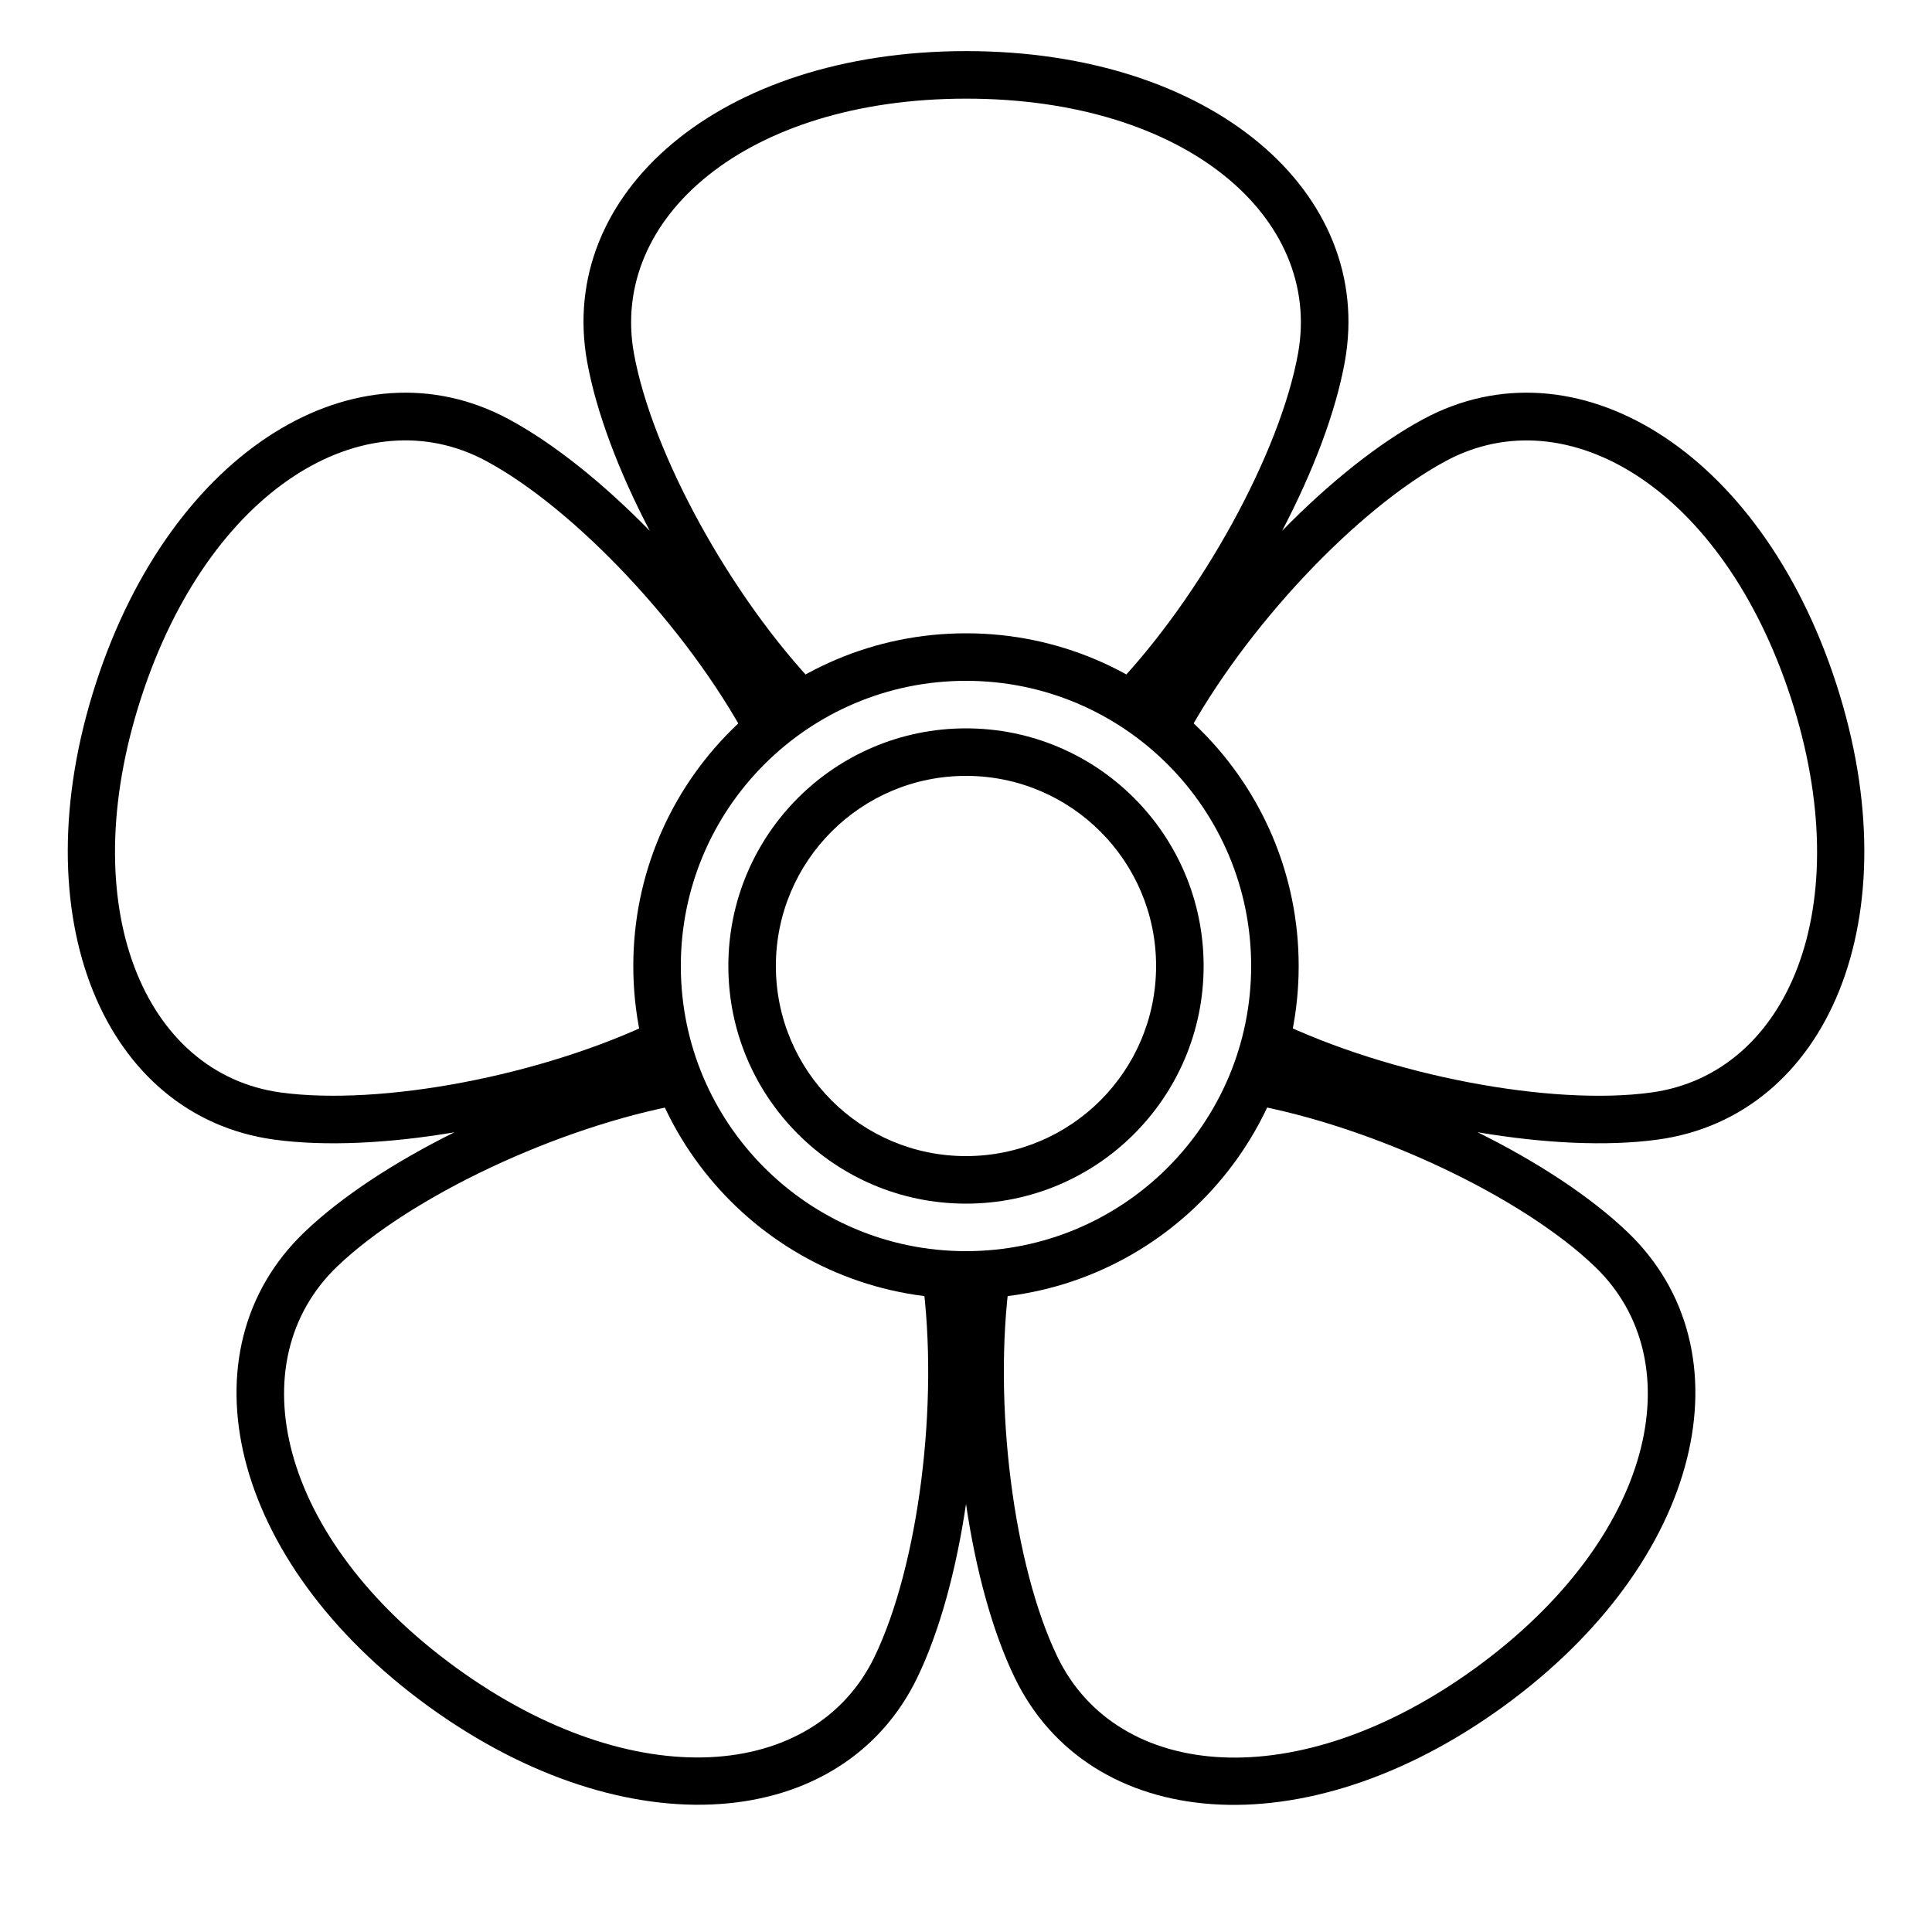 <?xml version="1.0" encoding="UTF-8"?>
<!-- The Best Svg Icon site in the world: iconSvg.co, Visit us! https://iconsvg.co -->
<svg fill="#000000" width="800px" height="800px" version="1.1" viewBox="144 144 512 512" xmlns="http://www.w3.org/2000/svg">
 <g>
  <path d="m316.2 284.68c-8.199-15.668-14.188-31.441-16.602-44.801-8.039-44.566 34.906-82.309 100.39-82.336 65.492-0.027 108.44 37.711 100.4 82.332-2.402 13.336-8.398 29.113-16.613 44.797 12.367-12.641 25.52-23.211 37.48-29.633 39.902-21.422 89.066 7.766 109.33 70.039 20.266 62.277-2.356 114.78-47.277 120.93-13.426 1.836-30.285 1.008-47.734-1.957 15.84 7.856 29.957 17.098 39.762 26.488 32.703 31.328 20.137 87.105-32.824 125.62-52.969 38.52-109.89 33.234-129.62-7.594-5.894-12.203-10.316-28.492-12.887-46.004-2.578 17.492-7.004 33.777-12.906 46.004-19.691 40.781-76.617 46.066-129.61 7.598-53.004-38.473-65.566-94.246-32.832-125.62 9.781-9.375 23.91-18.613 39.77-26.473-17.434 2.953-34.285 3.777-47.738 1.941-44.871-6.125-67.492-58.633-47.281-120.92 20.211-62.297 69.371-91.48 109.33-70.043 11.941 6.406 25.094 16.984 37.469 29.641zm35.398 50.254-9.535 5.113c-15.902-29.641-45.73-61.27-69.289-73.91-32.102-17.223-73.363 7.269-91.391 62.832-18.027 55.559 0.961 99.637 37.004 104.55 26.566 3.625 69.234-4.414 99.504-19.047l4.711 9.742c0.078-0.016 0.156-0.027 0.238-0.043l0.152 0.859 0.379 0.781c-0.07 0.035-0.145 0.07-0.219 0.105l1.922 10.648c-33.109 5.969-72.406 24.559-91.707 43.059-26.301 25.211-15.758 72.02 31.516 106.34 47.27 34.312 95.055 29.875 110.87-2.883 11.656-24.145 17.195-67.211 12.637-100.52l10.719-1.465c0.012-0.082 0.023-0.16 0.031-0.242l0.863 0.117 0.863-0.117c0.012 0.082 0.023 0.16 0.031 0.242l10.723 1.465c-4.555 33.328 0.984 76.449 12.613 100.52 15.848 32.805 63.625 37.242 110.87 2.891 47.242-34.355 57.789-81.172 31.52-106.34-19.359-18.547-58.605-37.121-91.695-43.078l1.918-10.648c-0.074-0.035-0.148-0.07-0.219-0.105l0.379-0.785 0.152-0.855c0.078 0.016 0.16 0.027 0.238 0.043l4.707-9.742c30.293 14.633 73.012 22.688 99.5 19.066 36.098-4.934 55.082-49.004 37.008-104.55-18.074-55.543-59.344-80.043-91.395-62.836-23.621 12.684-53.418 44.27-69.305 73.898l-9.535-5.117c-0.059 0.059-0.113 0.117-0.168 0.176l-0.629-0.602-0.77-0.41c0.039-0.074 0.078-0.145 0.117-0.215l-7.812-7.488c23.277-24.285 44.141-62.426 48.883-88.734 6.461-35.855-29.586-67.531-88-67.504-58.41 0.023-94.461 31.703-88.004 67.5 4.762 26.387 25.598 64.484 48.867 88.75l-7.812 7.488c0.039 0.07 0.078 0.145 0.113 0.215l-0.766 0.41-0.629 0.602c-0.055-0.055-0.109-0.113-0.168-0.172z"/>
  <path d="m311.83 400c0-48.695 39.473-88.168 88.168-88.168 48.691 0 88.164 39.473 88.164 88.168 0 48.691-39.473 88.164-88.164 88.164-48.695 0-88.168-39.473-88.168-88.164zm12.594 0c0 41.734 33.836 75.57 75.574 75.57 41.734 0 75.57-33.836 75.57-75.57 0-41.738-33.836-75.574-75.57-75.574-41.738 0-75.574 33.836-75.574 75.574z"/>
  <path d="m337.02 400c0-34.781 28.195-62.977 62.977-62.977s62.977 28.195 62.977 62.977-28.195 62.977-62.977 62.977-62.977-28.195-62.977-62.977zm12.594 0c0 27.824 22.559 50.379 50.383 50.379s50.379-22.555 50.379-50.379-22.555-50.383-50.379-50.383-50.383 22.559-50.383 50.383z"/>
 </g>
</svg>